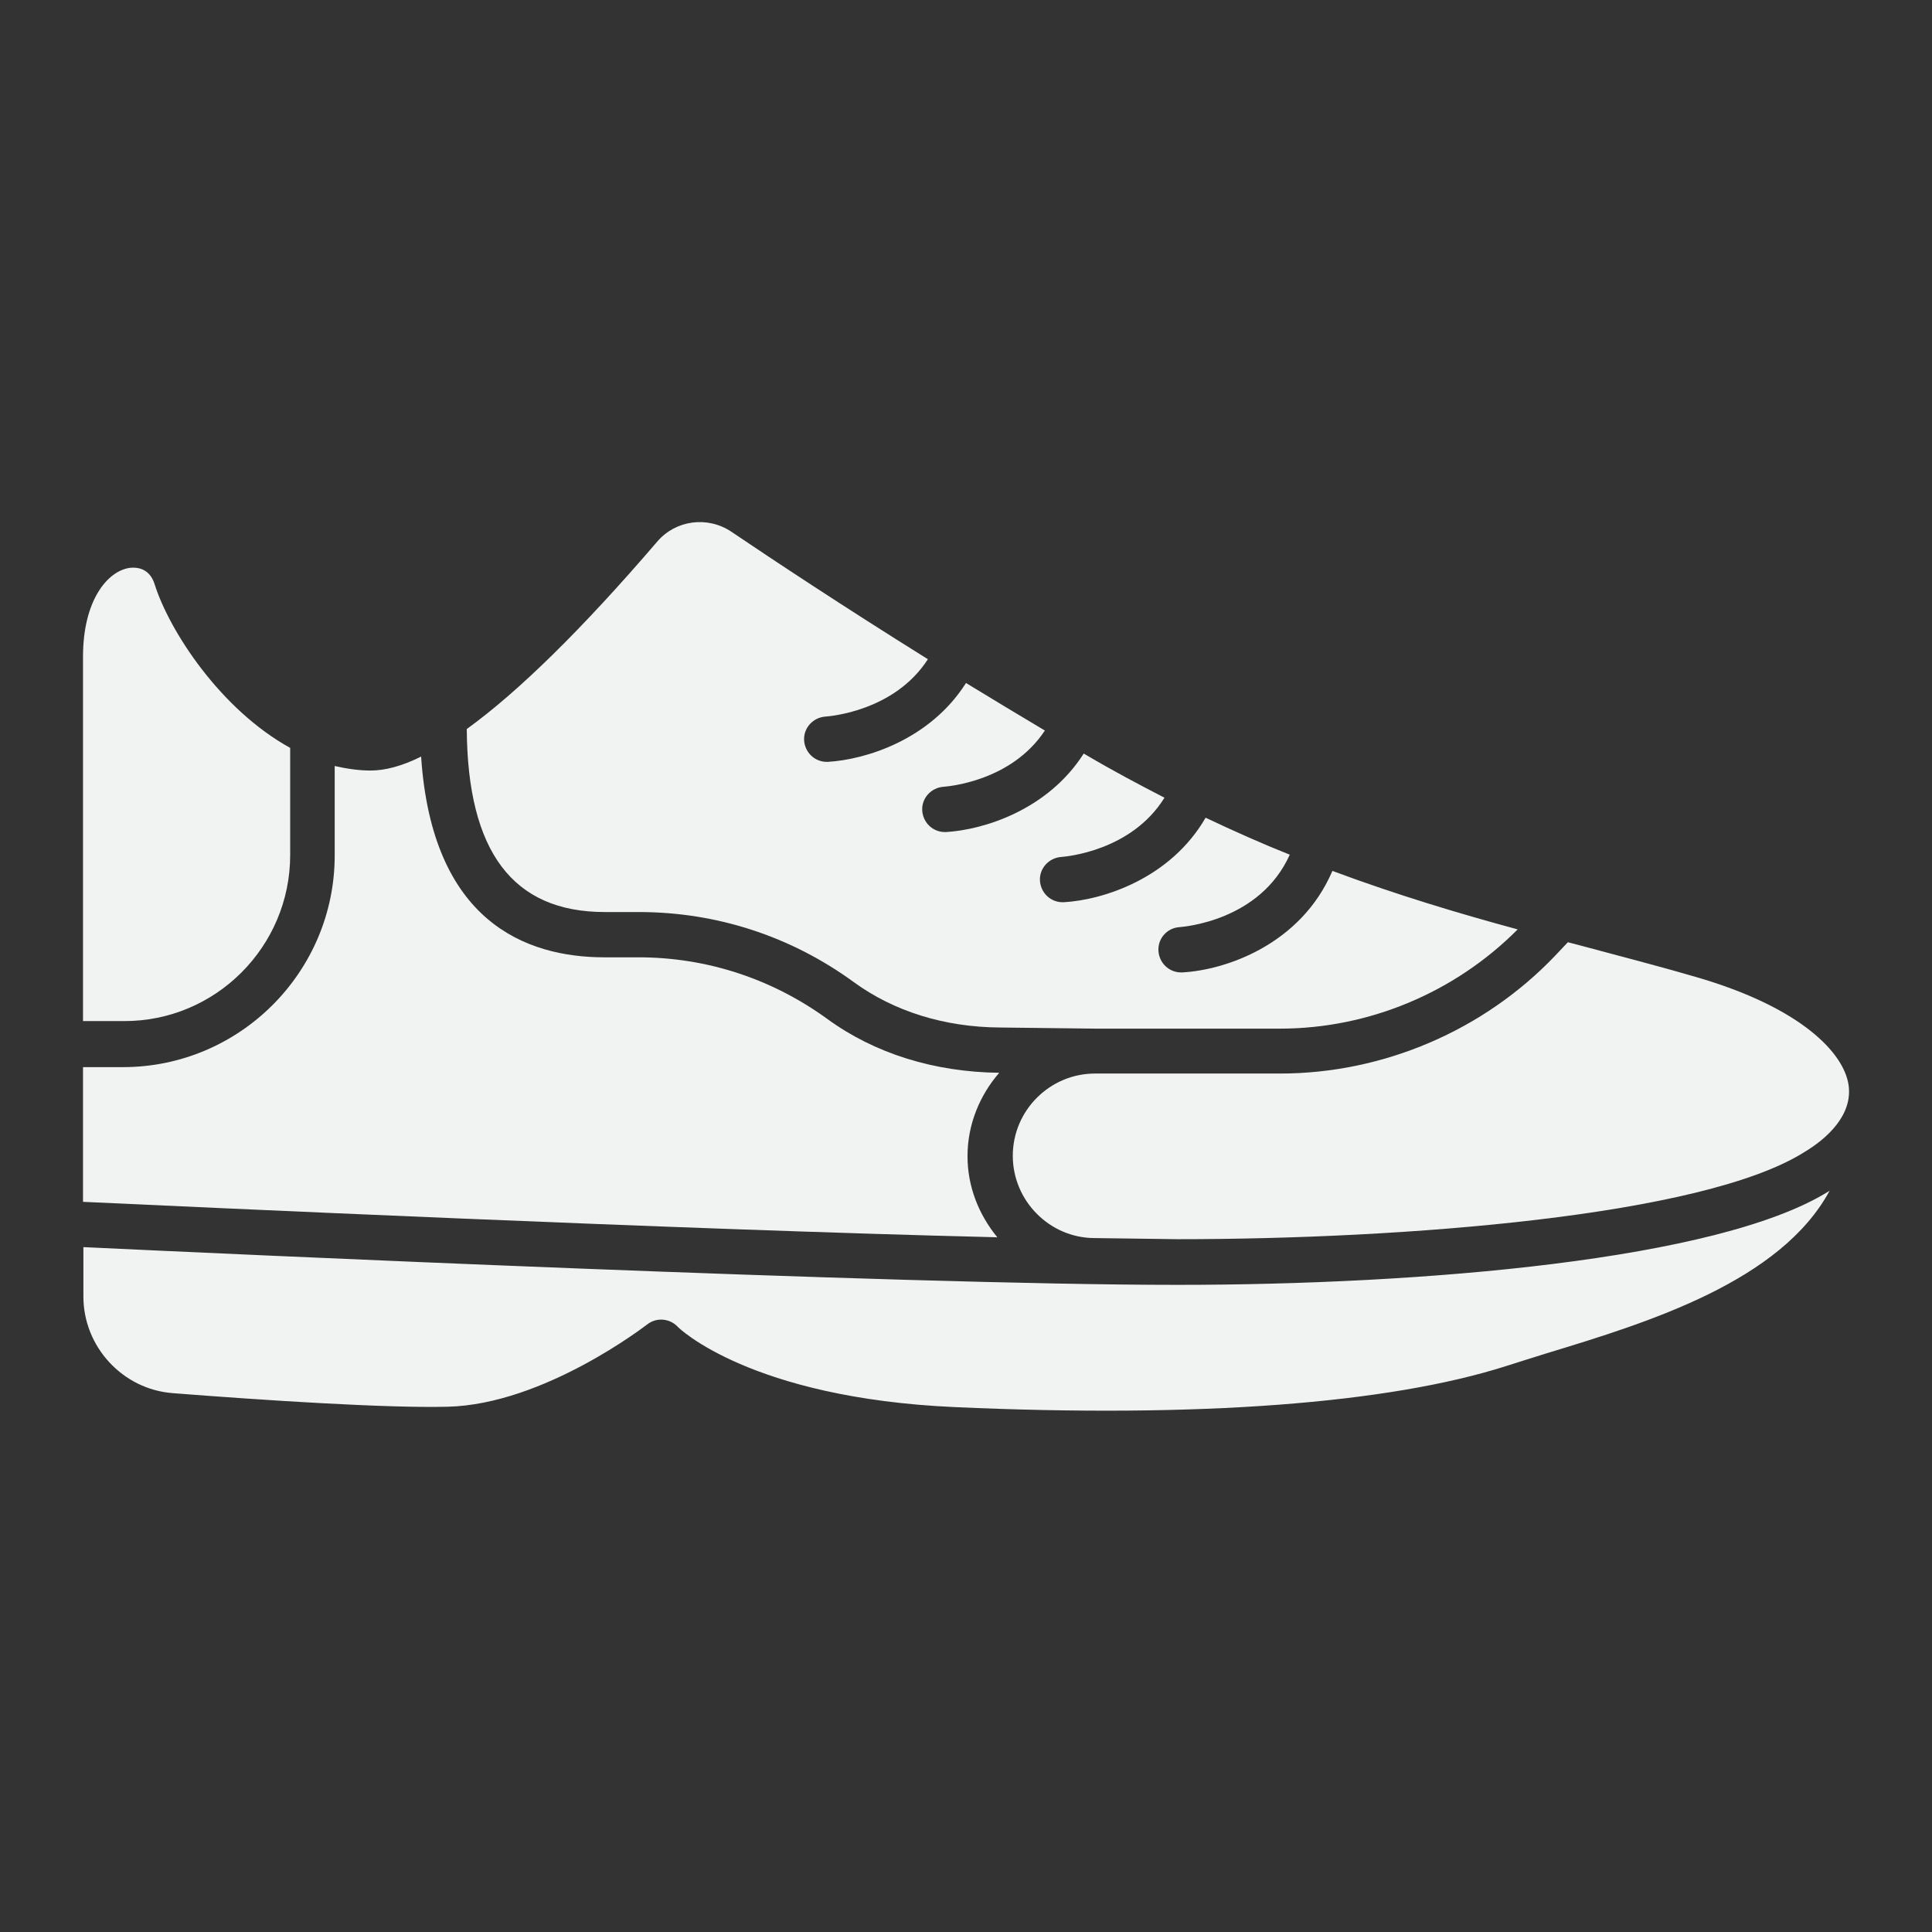 <?xml version="1.0" encoding="UTF-8"?> <svg xmlns="http://www.w3.org/2000/svg" xmlns:xlink="http://www.w3.org/1999/xlink" version="1.1" id="Layer_1" x="0px" y="0px" viewBox="0 0 512 512" style="enable-background:new 0 0 512 512;" xml:space="preserve"><rect x="0" y="0" width="512" height="512" fill="#333333" stroke="none"/> <style type="text/css"> .st0{fill:#F1F2F2;} </style> <g id="Layer_25"> <g> <path class="st0" d="M76.9,226.6v-28.4c-18.5-10.2-32-31-35.9-43.3c-1-3.3-3.4-4.8-6.7-4.4c-5.9,0.9-12.3,8.7-12.3,23.5v96.6h10.8 C57.1,270.7,76.9,250.9,76.9,226.6z"></path> <path class="st0" d="M160.3,241.7h9c20.6,0,40.3,6.4,57,18.6c10.6,7.7,23.9,11.9,38.7,12l25.3,0.3h48.9c23.6,0,46.4-9.6,63-26.3 c-15.5-4.2-31.9-9.1-49.1-15.5c-8.4,19.6-28.4,26.3-39.8,26.9c-0.1,0-0.2,0-0.3,0c-3.2,0-5.8-2.5-6-5.7c-0.2-3.3,2.3-6.1,5.6-6.3 c1-0.1,21.3-1.6,29.2-19.2c-7.3-2.9-14.7-6.2-22.3-9.8c-9.3,16.1-27.1,21.8-37.6,22.4c-0.1,0-0.2,0-0.3,0c-3.2,0-5.8-2.5-6-5.7 c-0.2-3.3,2.4-6.1,5.7-6.3c1.1-0.1,18.5-1.5,27.3-15.7c-6.6-3.4-13.4-7-20.2-11c-0.4-0.2-0.8-0.5-1.2-0.7 c-9.5,14.9-26.4,20.2-36.5,20.8c-0.1,0-0.2,0-0.3,0c-3.2,0-5.8-2.5-6-5.7c-0.2-3.3,2.4-6.1,5.7-6.3c1.1-0.1,17.9-1.4,26.8-14.9 c-7.2-4.3-14.2-8.5-20.9-12.6c-9.5,15-26.5,20.3-36.6,20.9c-0.1,0-0.2,0-0.3,0c-3.2,0-5.8-2.5-6-5.7c-0.2-3.3,2.4-6.1,5.7-6.3 c1.1-0.1,18.2-1.4,27.1-15.2c-22.6-14.1-41-26.3-52.1-33.8c-6.3-4.2-14.7-3.1-19.6,2.6c-19.9,23.2-36.8,39.8-50.5,49.7 C123.9,225.7,135.9,241.7,160.3,241.7z"></path> <path class="st0" d="M256.4,306.4c0-8.5,3.3-16.2,8.4-22.1h0c-17.2-0.2-33-5.1-45.6-14.3c-14.6-10.6-31.9-16.3-50-16.3h-9 c-20.9,0-45.7-9.5-48.6-53.2c-5,2.5-9.5,3.7-13.4,3.7c-3.2,0-6.4-0.5-9.5-1.2v23.7c0,30.9-25.2,56.1-56.1,56.1H22v35.7 c28.4,1.3,156.5,7.3,242.3,9.4C259.4,321.9,256.4,314.5,256.4,306.4z"></path> <path class="st0" d="M312.1,340.5C312,340.5,312,340.5,312.1,340.5l-0.1,0c-74.3,0-254.1-8.3-289.9-10v13.1 c0,13.3,10.4,24.6,23.7,25.6c24.3,1.9,56.7,4,72.8,3.6c25.6-0.6,52.6-21.6,52.9-21.8c2.4-1.9,5.9-1.7,8.1,0.6 c0.1,0.2,19.2,18.9,73.5,21.3c64.3,2.9,114.8-0.9,146.1-10.9c3.4-1.1,7-2.2,10.8-3.4c27-8.2,61.9-19,74.9-43.1 c0,0-0.1,0.1-0.1,0.1C455.6,334,376.5,340.5,312.1,340.5z"></path> <path class="st0" d="M489.9,287.6c-1.2-8.5-12.5-20.6-40.5-28.7c-9.2-2.7-18.6-5.1-28.2-7.7c-1.9-0.5-3.8-1-5.7-1.5l-3.4,3.6 c-18.9,19.8-45.5,31.2-72.9,31.2h-49c-12,0-21.8,9.8-21.8,21.8c0,11.9,9.7,21.7,21.5,21.8l22.2,0.3c59.9,0,139.2-6.1,166.1-23.1 C484.2,301.7,491,295.5,489.9,287.6z"></path> </g> </g> </svg> 